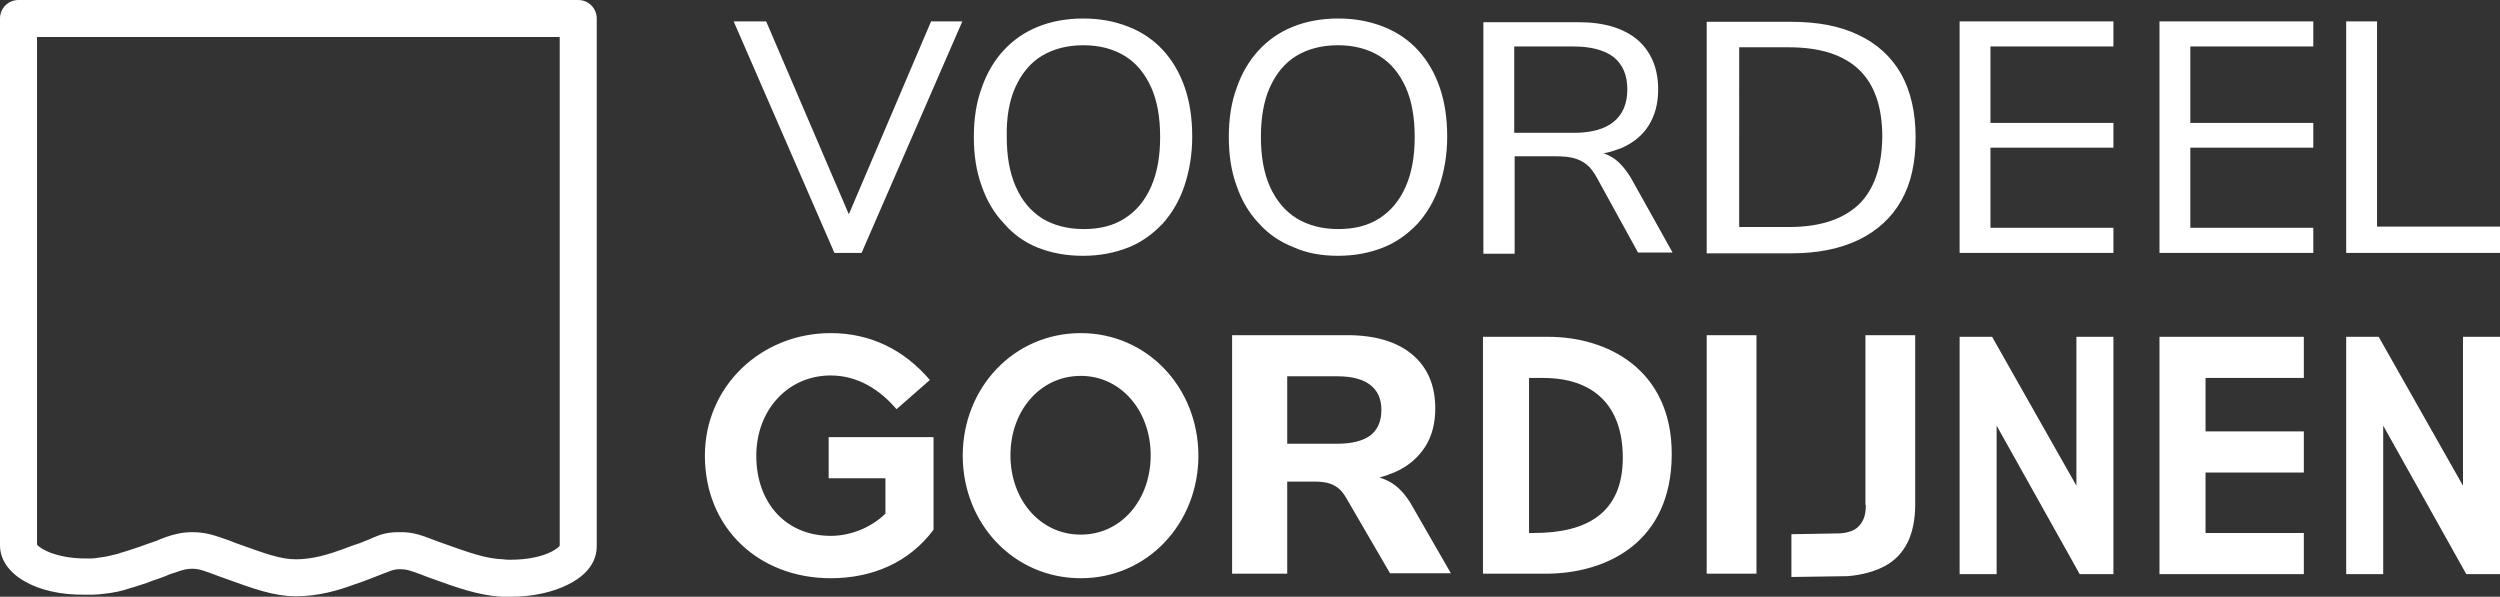 <svg xmlns="http://www.w3.org/2000/svg" xml:space="preserve" id="Layer_1" x="0" y="0" style="enable-background:new 0 0 607.9 145.1" version="1.1" viewBox="0 0 607.9 145.1"><rect x="0" y="0" width="607.9" height="145.1" fill="#333333" stroke="none"/><style>.st0{fill:#fff}</style><path d="M209.5 61.5 234 5.2h-7.6l-20 46.9-20.1-46.9h-7.9l24.5 56.3zM252.3 60.2c3.3 1.3 6.9 2 11 2s7.7-.7 11-2 6-3.3 8.4-5.8c2.3-2.6 4.1-5.6 5.3-9.2 1.2-3.6 1.9-7.6 1.9-12s-.6-8.4-1.8-11.9c-1.2-3.5-3-6.6-5.3-9.1s-5.1-4.4-8.4-5.7c-3.3-1.3-6.9-2-11-2s-7.8.7-11 2c-3.3 1.3-6.1 3.3-8.4 5.8-2.3 2.5-4.1 5.6-5.3 9.1-1.3 3.5-1.9 7.5-1.9 11.9s.6 8.4 1.9 11.9c1.2 3.5 3 6.6 5.4 9.1 2.2 2.6 5 4.6 8.2 5.9zm-5.4-39c1.5-3.3 3.6-5.9 6.4-7.6 2.8-1.7 6.2-2.6 10.1-2.6 4 0 7.3.9 10.1 2.6 2.8 1.7 4.9 4.3 6.4 7.6s2.2 7.4 2.2 12.1c0 4.7-.7 8.7-2.2 12.1-1.5 3.4-3.6 5.9-6.4 7.7-2.8 1.8-6.1 2.6-10 2.6-3.9 0-7.3-.9-10.1-2.6-2.8-1.8-4.9-4.3-6.4-7.7-1.5-3.4-2.2-7.4-2.2-12.1-.1-4.7.6-8.8 2.1-12.1zM325.3 62.2c4.1 0 7.7-.7 11-2s6-3.3 8.4-5.8c2.3-2.6 4.1-5.6 5.3-9.2 1.2-3.6 1.9-7.6 1.9-12s-.6-8.4-1.8-11.9c-1.2-3.5-3-6.6-5.3-9.1s-5.1-4.4-8.4-5.7c-3.3-1.3-6.9-2-11-2s-7.8.7-11 2c-3.3 1.3-6.1 3.3-8.4 5.8-2.3 2.5-4.1 5.6-5.3 9.1-1.3 3.5-1.9 7.5-1.9 11.9s.6 8.4 1.9 11.9c1.2 3.5 3 6.6 5.4 9.1 2.3 2.6 5.1 4.5 8.4 5.8 3.1 1.4 6.7 2.1 10.8 2.1zm-16.5-16.8c-1.5-3.4-2.2-7.4-2.2-12.1 0-4.7.7-8.8 2.2-12.1 1.5-3.3 3.6-5.9 6.4-7.6 2.8-1.7 6.2-2.6 10.1-2.6 4 0 7.3.9 10.1 2.6 2.8 1.7 4.9 4.3 6.4 7.6s2.2 7.4 2.2 12.1c0 4.7-.7 8.7-2.2 12.1-1.5 3.4-3.6 5.9-6.4 7.7-2.8 1.8-6.1 2.6-10 2.6-3.9 0-7.3-.9-10.1-2.6-2.9-1.8-5-4.4-6.5-7.7zM392.1 38.3c-.7-.4-1.4-.8-2.2-1 1.6-.3 3-.8 4.4-1.3 2.9-1.3 5.1-3.1 6.6-5.5s2.3-5.3 2.3-8.7c0-5.2-1.7-9.2-5-12.1-3.3-2.8-8.1-4.3-14.3-4.3h-23.2v56.3h7.6V38h9.8c1.7 0 3.1.1 4.4.4 1.2.3 2.3.8 3.3 1.6s1.8 1.9 2.6 3.4l9.9 18h8.4l-10.1-18.1c-1.4-2.3-2.9-4-4.5-5zm-23.9-6v-21h14.4c4.3 0 7.6.9 9.8 2.6 2.2 1.8 3.3 4.4 3.3 7.8 0 3.5-1.1 6.1-3.3 7.9-2.2 1.8-5.4 2.7-9.8 2.7h-14.4zM451.9 8.5c-4.5-2.2-10-3.2-16.5-3.2H415v56.3h20.5c6.5 0 11.9-1.1 16.5-3.3 4.5-2.2 8-5.4 10.3-9.5 2.4-4.2 3.5-9.3 3.5-15.4s-1.2-11.2-3.5-15.4c-2.4-4.2-5.9-7.4-10.4-9.5zm.1 41.2c-3.8 3.6-9.4 5.5-17 5.5h-12.1V11.5H435c7.5 0 13.2 1.8 17 5.4 3.8 3.6 5.7 9.1 5.7 16.4-.1 7.3-2 12.8-5.7 16.4zM525.1 61.5h37.4v-6.1h-29.9V35.9h29.9v-6h-29.9V11.3h29.9V5.2h-37.4zM476.5 61.5h37.4v-6.1H484V35.9h29.9v-6H484V11.3h29.9V5.2h-37.4zM578 55.1V5.2h-7.5v56.3h37.4v-6.4zM201.5 116.3h13.8v8.6c-3.6 3.5-8.6 5.4-13.3 5.4-10.9 0-18.1-8-18.1-19.5 0-11 7.6-19.5 18.1-19.5 6.6 0 12 3.5 16 8.2l8.1-7.1C219.8 85 211.6 81 202 81c-16.9 0-30.6 12.9-30.6 29.8 0 17.7 13.2 29.8 30.6 29.8 9.9 0 19-3.7 25-11.8v-22.5h-25.5v10zM262.8 81c-16.3 0-28.7 13.3-28.7 29.8s12.4 29.8 28.7 29.8c16.2 0 28.6-13.3 28.6-29.8S279 81 262.8 81zm0 49c-9.9 0-17.1-8.5-17.1-19.3s7.2-19.3 17.1-19.3c9.8 0 17 8.5 17 19.3 0 10.9-7.2 19.3-17 19.3zM338.2 117.3c-.9-.5-1.8-.9-2.8-1.2 1.3-.3 2.6-.8 3.8-1.3 3.2-1.4 5.6-3.5 7.3-6.1 1.7-2.6 2.5-5.8 2.5-9.4 0-5.6-1.9-10-5.6-13.1-3.7-3.1-9-4.7-15.8-4.7h-28v58H313v-22.4h6.5c1.2 0 2.3.1 3.2.3.9.2 1.8.6 2.6 1.2s1.4 1.4 2 2.4l10.7 18.4h14.8l-9.9-17.2c-1.3-2.1-2.9-3.8-4.7-4.9zm-13-9.4H313V91.5h12.2c3.5 0 6.2.7 8 2.1 1.8 1.4 2.7 3.4 2.7 6.1 0 2.7-.9 4.8-2.7 6.2-1.8 1.3-4.5 2-8 2zM376.5 81.9h-15.9v57.6h15.2c15 0 30.7-7.7 30.7-29.1 0-20.7-15.8-28.5-30-28.5zm-3.5 47.7h-1.2V91.9h3.4c12.3 0 19.4 6.7 19.4 19.4 0 13.5-8.8 18.3-21.6 18.3zM415 81.5h12.1v58H415zM453.7 122.8c0 1.5-.2 2.7-.7 3.7-.5 1-1.2 1.8-2.1 2.3-.9.5-2.1.8-3.5.9l-11.8.2v10.4l13.7-.2c3.6-.3 6.7-1.2 9.1-2.5 2.4-1.3 4.2-3.2 5.5-5.8 1.2-2.5 1.8-5.6 1.8-9.2V81.5h-12.1v41.3zM504.9 118.1l-20.5-36.2h-7.9v57.7h9v-36.1l20.2 36.1h8.2V81.9h-9zM598.9 118.1l-20.5-36.2h-7.9v57.7h9v-36.1l20.2 36.1h8.2V81.9h-9zM525.1 139.6h35.1v-10h-23.9v-14.7h23.9v-10h-23.9v-13h23.9v-10h-35.1zM124.3 145.1h-2.2c-5.7-.3-11-2.2-17.6-4.6-.8-.3-1.4-.5-2.1-.8-2.7-1-3.6-1.3-5.2-1.3-.9 0-1.6.2-2.2.4-.5.2-1 .4-1.6.6-.8.3-1.7.7-2.8 1.1-1.3.5-2.8 1.1-4.4 1.6-4 1.5-8.9 2.9-14.4 2.9-5.4-.1-9.8-1.7-17.8-4.6-.7-.2-1.3-.5-1.9-.7-2.5-.9-3.6-1.4-5.4-1.4-1.2 0-2 .2-3.5.7-.3.1-.7.3-1.2.4-.6.2-1.2.4-1.8.7-1.1.4-2.1.8-3.1 1.1l-1.3.5c-1.6.5-2.9 1-4.1 1.3-2 .7-4.3 1.2-6.6 1.4-.8.1-1.6.2-2.5.2H20.7c-11.9.2-20.7-5-20.7-12V4.5C0 2 2 0 4.5 0h136.1c2.5 0 4.5 2 4.5 4.5v128.4c0 2.2-.9 6.2-6.9 9.2-3.7 1.9-8.7 3-13.9 3zm-.5-9h.5c3.8 0 7.4-.7 9.9-2 1.3-.7 1.8-1.2 1.9-1.4V9H9v123.4c.6 1 4.8 3.4 11.8 3.4h1.4c.6 0 1.2-.1 1.8-.2 1.8-.2 3.4-.6 4.9-1 .1 0 .1 0 .2-.1 1.1-.3 2.3-.7 3.8-1.2l1.2-.4c1-.4 2-.7 3.1-1.1.6-.2 1.2-.4 1.8-.7.5-.2.9-.3 1.3-.5 1.8-.6 3.8-1.2 6.5-1.2 3.4 0 5.7.9 8.6 1.9.5.2 1.1.4 1.8.7 7.5 2.7 11 4 14.8 4 4 0 7.9-1.2 11.2-2.4 1.4-.5 2.6-1 4.2-1.5 1-.4 1.8-.7 2.5-1 .7-.3 1.3-.6 1.9-.8.1 0 .1 0 .2-.1 1.7-.6 3.2-.8 5-.8 3.4-.1 5.6.8 8.5 1.9.6.2 1.2.5 1.9.7 6.2 2.2 10.7 3.9 15 4 .5.1.9.1 1.4.1-.1 0 0 0 0 0z" class="st0"/></svg>